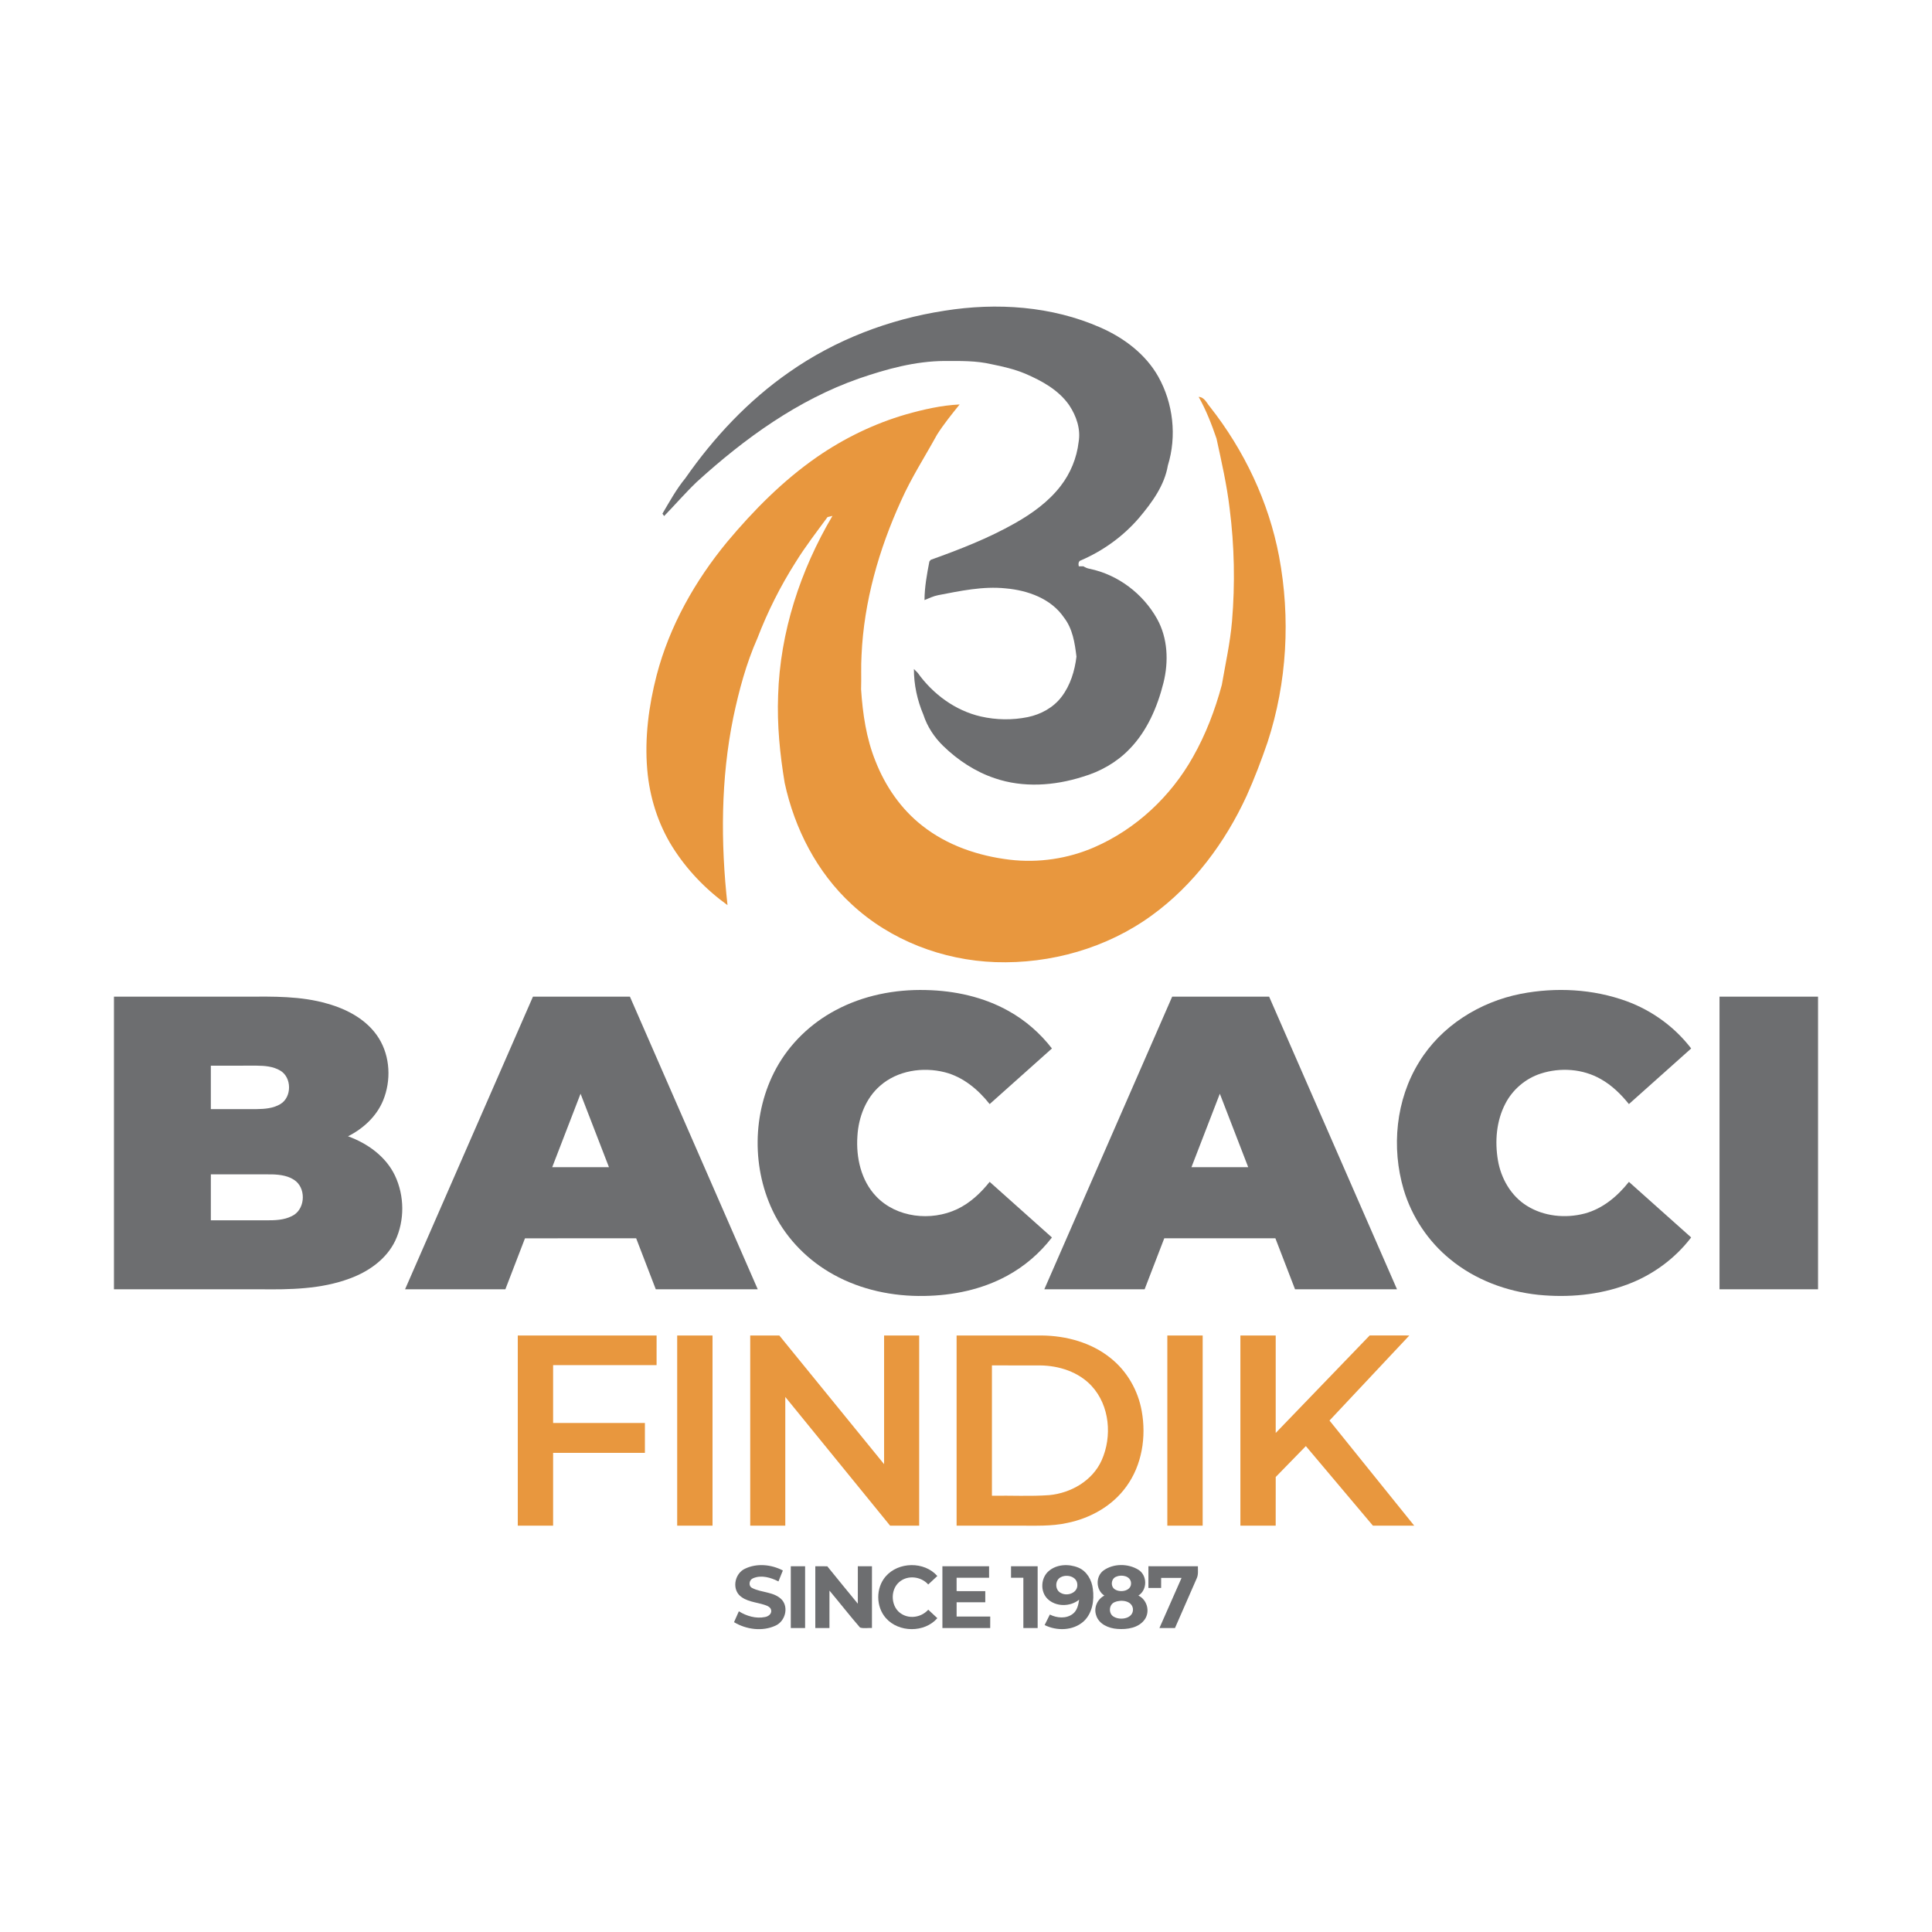 <?xml version="1.0" encoding="UTF-8" ?>
<!DOCTYPE svg PUBLIC "-//W3C//DTD SVG 1.1//EN" "http://www.w3.org/Graphics/SVG/1.1/DTD/svg11.dtd">
<svg width="1250pt" height="1250pt" viewBox="0 0 1250 1250" version="1.1" xmlns="http://www.w3.org/2000/svg">
<g id="#6d6e70ff">
<path fill="#6d6e70" opacity="1.00" d=" M 611.02 201.05 C 644.84 195.63 680.54 198.01 712.11 211.96 C 727.22 218.63 741.21 229.11 749.42 243.71 C 759.09 260.96 761.46 282.22 755.61 301.14 C 753.40 314.17 745.32 325.13 737.01 335.01 C 726.81 346.92 713.80 356.30 699.44 362.52 C 697.65 363.00 697.62 364.92 697.97 366.40 C 698.72 366.40 700.21 366.40 700.96 366.40 C 702.19 367.14 703.50 367.75 704.94 368.00 C 723.27 371.77 739.51 384.08 748.61 400.37 C 755.60 412.89 756.17 428.04 752.77 441.75 C 748.82 457.46 742.17 473.02 730.69 484.74 C 722.45 493.29 711.79 499.28 700.43 502.59 C 682.14 508.41 661.93 509.82 643.57 503.51 C 631.05 499.31 619.77 491.87 610.33 482.71 C 604.50 477.08 599.93 470.12 597.42 462.40 C 593.47 453.07 591.27 442.98 591.30 432.84 C 591.91 433.46 593.15 434.71 593.76 435.33 C 603.56 449.05 618.05 459.78 634.62 463.57 C 644.55 465.83 654.99 466.00 664.97 463.96 C 673.45 462.21 681.56 457.80 686.84 450.82 C 692.52 443.36 695.36 434.06 696.47 424.85 C 695.41 416.05 694.02 406.82 688.42 399.60 C 680.08 387.30 665.01 381.96 650.77 380.69 C 636.00 379.13 621.34 382.33 606.92 385.09 C 603.85 385.69 601.03 387.10 598.15 388.24 C 598.19 379.83 599.72 371.50 601.31 363.28 C 601.54 363.01 601.99 362.46 602.22 362.19 C 620.81 355.54 639.33 348.33 656.57 338.58 C 667.72 332.28 678.41 324.63 686.28 314.38 C 692.60 306.20 696.66 296.31 697.86 286.04 C 699.35 277.66 696.39 269.10 691.77 262.17 C 684.96 252.34 674.09 246.40 663.35 241.78 C 656.36 238.86 648.95 237.15 641.55 235.66 C 631.58 233.30 621.26 233.56 611.09 233.55 C 592.12 233.66 573.64 238.74 555.83 244.87 C 516.21 258.71 481.60 283.77 450.81 311.80 C 443.45 318.84 436.79 326.58 429.69 333.88 C 429.42 333.50 428.87 332.73 428.59 332.34 C 433.22 324.50 437.62 316.45 443.43 309.39 C 461.83 282.99 484.20 259.11 510.71 240.71 C 540.44 219.87 575.19 206.56 611.02 201.05 Z" />
<path fill="#6d6e70" opacity="1.00" d=" M 540.61 653.62 C 558.44 644.07 578.89 640.03 599.02 640.55 C 617.60 640.94 636.37 645.00 652.65 654.17 C 663.50 660.21 673.01 668.54 680.60 678.36 C 667.18 690.36 653.74 702.35 640.31 714.34 C 632.86 704.92 623.10 696.75 611.26 693.74 C 597.05 690.15 580.71 692.60 569.48 702.45 C 560.11 710.55 555.44 722.93 554.74 735.08 C 553.79 748.91 557.08 763.82 566.90 774.08 C 580.07 787.92 602.42 790.28 619.29 782.31 C 627.67 778.34 634.56 771.84 640.30 764.65 C 653.73 776.65 667.18 788.64 680.60 800.64 C 672.73 810.83 662.78 819.40 651.44 825.51 C 635.13 834.37 616.47 838.20 598.02 838.47 C 577.73 838.85 557.13 834.56 539.31 824.67 C 523.17 815.80 509.59 802.21 501.14 785.81 C 486.21 756.66 486.52 720.04 502.19 691.24 C 510.91 675.26 524.56 662.14 540.61 653.62 Z" />
<path fill="#6d6e70" opacity="1.00" d=" M 984.02 642.99 C 1006.65 638.62 1030.61 639.85 1052.34 647.75 C 1068.80 653.75 1083.53 664.43 1094.19 678.36 C 1080.77 690.37 1067.33 702.35 1053.90 714.34 C 1048.79 708.00 1042.86 702.16 1035.71 698.16 C 1024.04 691.49 1009.53 690.50 996.83 694.62 C 987.05 697.78 978.68 704.91 973.97 714.04 C 968.13 725.23 967.08 738.44 969.16 750.75 C 971.16 762.48 977.60 773.77 987.87 780.14 C 998.86 787.04 1012.83 788.40 1025.27 785.15 C 1036.93 782.06 1046.54 773.97 1053.90 764.66 C 1067.33 776.64 1080.75 788.64 1094.18 800.62 C 1083.70 814.38 1069.21 824.95 1053.02 831.00 C 1034.67 837.91 1014.64 839.69 995.22 837.74 C 974.63 835.56 954.37 828.00 938.30 814.78 C 924.07 803.22 913.47 787.31 908.20 769.75 C 900.11 742.47 903.06 711.53 918.16 687.16 C 932.41 663.79 957.40 648.19 984.02 642.99 Z" />
<path fill="#6d6e70" opacity="1.00" d=" M 73.73 644.85 C 102.16 644.84 130.59 644.84 159.02 644.84 C 176.69 644.75 194.71 644.37 211.85 649.37 C 224.89 653.03 237.84 660.00 245.15 671.81 C 252.51 683.68 253.13 699.12 247.90 711.93 C 243.67 722.27 235.01 730.23 225.16 735.18 C 237.79 739.76 249.64 748.22 255.54 760.60 C 261.72 773.66 261.90 789.61 255.73 802.72 C 250.00 814.71 238.41 822.78 226.19 827.23 C 207.63 834.13 187.53 834.40 167.97 834.16 C 136.56 834.15 105.14 834.16 73.73 834.15 C 73.72 771.05 73.72 707.95 73.73 644.85 M 136.41 689.49 C 136.40 698.85 136.41 708.22 136.41 717.59 C 146.29 717.59 156.16 717.60 166.04 717.59 C 171.30 717.52 176.87 717.11 181.46 714.30 C 188.93 709.80 188.86 697.06 181.31 692.67 C 176.74 689.94 171.26 689.52 166.06 689.48 C 156.18 689.48 146.29 689.48 136.41 689.49 M 136.41 789.53 C 148.28 789.54 160.16 789.52 172.03 789.54 C 177.67 789.57 183.61 789.45 188.75 786.85 C 197.11 783.05 198.30 770.24 191.60 764.37 C 187.30 760.75 181.41 759.97 175.98 759.82 C 162.79 759.76 149.61 759.81 136.42 759.80 C 136.40 769.70 136.41 779.61 136.41 789.53 Z" />
<path fill="#6d6e70" opacity="1.00" d=" M 262.08 834.16 C 289.65 771.06 317.22 707.95 344.81 644.85 C 365.73 644.84 386.64 644.84 407.56 644.85 C 435.11 707.96 462.71 771.05 490.26 834.17 C 468.27 834.18 446.28 834.17 424.29 834.17 C 420.05 823.18 415.81 812.19 411.60 801.18 C 387.61 801.18 363.63 801.13 339.65 801.21 C 335.46 812.21 331.20 823.18 326.97 834.17 C 305.34 834.16 283.71 834.18 262.08 834.16 M 375.62 707.64 C 369.51 723.48 363.38 739.32 357.28 755.17 C 369.51 755.17 381.75 755.18 393.99 755.16 C 387.87 739.32 381.77 723.47 375.62 707.64 Z" />
<path fill="#6d6e70" opacity="1.00" d=" M 758.39 644.85 C 779.30 644.83 800.22 644.85 821.13 644.85 C 848.72 707.95 876.30 771.06 903.86 834.17 C 881.87 834.17 859.88 834.17 837.89 834.17 C 833.64 823.18 829.42 812.17 825.17 801.17 C 801.21 801.17 777.24 801.17 753.28 801.17 C 749.04 812.17 744.81 823.18 740.56 834.18 C 718.93 834.16 697.30 834.18 675.67 834.17 C 703.23 771.06 730.82 707.96 758.39 644.85 M 770.87 755.17 C 783.11 755.18 795.35 755.17 807.59 755.17 C 801.48 739.32 795.36 723.48 789.23 707.64 C 783.09 723.48 776.98 739.32 770.87 755.17 Z" />
<path fill="#6d6e70" opacity="1.00" d=" M 1112.52 644.85 C 1133.77 644.84 1155.02 644.84 1176.27 644.85 C 1176.28 707.95 1176.28 771.05 1176.27 834.15 C 1155.02 834.16 1133.77 834.16 1112.52 834.15 C 1112.51 771.05 1112.51 707.95 1112.52 644.85 Z" />
<path fill="#6d6e70" opacity="1.00" d=" M 482.00 1014.96 C 489.67 1011.25 499.08 1012.20 506.51 1016.09 C 505.56 1018.44 504.60 1020.80 503.66 1023.17 C 498.66 1020.66 492.52 1018.79 487.14 1021.18 C 484.69 1022.18 484.05 1026.06 486.57 1027.38 C 492.72 1030.61 500.88 1029.71 505.93 1035.10 C 510.41 1040.29 507.88 1049.06 501.76 1051.78 C 493.26 1055.71 482.81 1054.30 474.91 1049.54 C 475.93 1047.18 476.98 1044.83 478.04 1042.50 C 483.03 1045.62 489.11 1047.40 494.98 1046.21 C 496.99 1045.86 499.23 1044.33 498.97 1042.04 C 498.81 1039.91 496.57 1038.97 494.84 1038.40 C 489.21 1036.52 482.54 1036.37 478.16 1031.90 C 473.54 1026.75 475.85 1017.79 482.00 1014.96 Z" />
<path fill="#6d6e70" opacity="1.00" d=" M 511.64 1013.36 C 514.72 1013.35 517.81 1013.34 520.90 1013.36 C 520.91 1026.68 520.91 1040.00 520.90 1053.33 C 517.81 1053.32 514.73 1053.32 511.64 1053.33 C 511.64 1040.00 511.64 1026.68 511.64 1013.36 Z" />
<path fill="#6d6e70" opacity="1.00" d=" M 527.50 1013.36 C 530.08 1013.34 532.67 1013.34 535.27 1013.41 C 541.78 1021.52 548.43 1029.53 555.01 1037.59 C 555.03 1029.51 555.00 1021.43 555.02 1013.35 C 558.06 1013.34 561.11 1013.35 564.16 1013.36 C 564.15 1026.68 564.16 1040.00 564.15 1053.31 C 561.60 1053.16 558.82 1053.77 556.42 1053.00 C 549.66 1045.19 543.29 1037.03 536.66 1029.11 C 536.65 1037.18 536.67 1045.25 536.65 1053.33 C 533.60 1053.32 530.55 1053.32 527.50 1053.33 C 527.49 1040.00 527.50 1026.68 527.50 1013.36 Z" />
<path fill="#6d6e70" opacity="1.00" d=" M 572.97 1020.01 C 581.20 1010.37 598.06 1010.08 606.45 1019.68 C 604.49 1021.50 602.52 1023.32 600.56 1025.16 C 595.88 1019.86 587.07 1018.87 581.70 1023.67 C 575.60 1029.00 576.38 1040.32 583.57 1044.37 C 589.05 1047.63 596.40 1046.19 600.57 1041.46 C 602.52 1043.29 604.49 1045.12 606.46 1046.95 C 598.17 1056.51 581.47 1056.34 573.17 1046.91 C 566.66 1039.56 566.58 1027.45 572.97 1020.01 Z" />
<path fill="#6d6e70" opacity="1.00" d=" M 609.73 1013.36 C 619.80 1013.34 629.86 1013.36 639.93 1013.36 C 639.93 1015.83 639.93 1018.31 639.94 1020.80 C 632.93 1020.79 625.93 1020.79 618.92 1020.80 C 618.92 1023.67 618.92 1026.56 618.92 1029.45 C 625.10 1029.45 631.29 1029.44 637.47 1029.46 C 637.46 1031.85 637.46 1034.24 637.47 1036.65 C 631.29 1036.66 625.10 1036.65 618.93 1036.66 C 618.91 1039.73 618.92 1042.81 618.93 1045.89 C 626.17 1045.89 633.42 1045.88 640.68 1045.89 C 640.66 1048.36 640.67 1050.85 640.66 1053.33 C 630.35 1053.32 620.04 1053.33 609.74 1053.33 C 609.73 1040.00 609.73 1026.68 609.73 1013.36 Z" />
<path fill="#6d6e70" opacity="1.00" d=" M 654.13 1013.36 C 659.87 1013.36 665.62 1013.35 671.36 1013.36 C 671.36 1026.68 671.36 1040.00 671.36 1053.33 C 668.27 1053.32 665.19 1053.32 662.11 1053.33 C 662.10 1042.48 662.11 1031.64 662.11 1020.80 C 659.44 1020.79 656.78 1020.79 654.13 1020.80 C 654.12 1018.31 654.12 1015.83 654.13 1013.36 Z" />
<path fill="#6d6e70" opacity="1.00" d=" M 678.50 1016.49 C 683.68 1011.99 691.50 1011.71 697.65 1014.23 C 703.17 1016.50 706.41 1022.27 707.07 1028.01 C 708.08 1035.38 706.79 1043.84 701.05 1049.08 C 694.28 1055.11 683.75 1055.34 675.87 1051.41 C 676.98 1049.13 678.11 1046.86 679.25 1044.61 C 683.81 1046.91 689.87 1047.45 694.11 1044.16 C 696.93 1041.98 697.72 1038.33 698.19 1035.00 C 692.41 1039.68 683.06 1039.72 677.68 1034.39 C 672.89 1029.60 673.40 1020.86 678.50 1016.49 M 686.35 1020.44 C 682.41 1022.32 682.43 1028.78 686.38 1030.65 C 690.56 1033.05 697.56 1030.53 697.02 1025.07 C 696.77 1020.00 690.23 1018.33 686.35 1020.44 Z" />
<path fill="#6d6e70" opacity="1.00" d=" M 713.97 1016.09 C 720.38 1011.49 729.80 1011.52 736.47 1015.58 C 742.39 1019.19 742.44 1028.64 736.54 1032.33 C 742.13 1034.98 744.19 1042.51 740.74 1047.63 C 736.87 1053.29 729.24 1054.40 722.90 1053.90 C 717.27 1053.53 710.83 1050.80 709.16 1044.91 C 707.56 1040.04 710.02 1034.65 714.52 1032.34 C 708.99 1028.77 708.68 1020.00 713.97 1016.09 M 722.13 1020.14 C 718.76 1021.42 718.35 1026.69 721.52 1028.43 C 725.14 1030.64 732.24 1029.25 731.77 1024.01 C 731.35 1019.55 725.53 1018.57 722.13 1020.14 M 721.35 1036.53 C 717.26 1037.97 716.99 1044.36 720.91 1046.18 C 725.20 1048.54 733.40 1047.12 733.02 1041.00 C 732.48 1035.62 725.40 1034.78 721.35 1036.53 Z" />
<path fill="#6d6e70" opacity="1.00" d=" M 743.02 1013.35 C 753.70 1013.36 764.37 1013.35 775.04 1013.36 C 775.00 1015.99 775.43 1018.79 774.25 1021.25 C 769.53 1031.93 764.90 1042.64 760.21 1053.33 C 756.85 1053.32 753.50 1053.32 750.15 1053.33 C 754.91 1042.52 759.70 1031.72 764.46 1020.91 C 760.06 1020.90 755.66 1020.90 751.26 1020.91 C 751.24 1023.06 751.24 1025.23 751.24 1027.40 C 748.49 1027.40 745.75 1027.40 743.02 1027.41 C 743.01 1022.72 743.01 1018.03 743.02 1013.35 Z" />
</g>
<g id="#e8973eff">
<path fill="#e8973e" opacity="1.00" d=" M 775.53 256.78 C 779.30 256.95 780.69 260.73 782.83 263.19 C 805.01 291.36 820.86 324.67 827.55 359.96 C 835.02 399.75 832.75 441.49 820.17 480.02 C 816.13 491.82 811.70 503.51 806.58 514.89 C 792.71 545.04 772.22 572.66 745.21 592.26 C 716.19 613.39 679.83 623.71 644.06 622.50 C 609.97 621.31 576.05 608.40 550.98 585.04 C 528.57 564.43 514.07 536.12 507.69 506.55 C 504.58 487.89 502.71 468.94 503.44 450.00 C 504.69 409.00 517.82 368.95 538.60 333.77 C 537.80 333.96 536.22 334.35 535.42 334.54 C 528.36 344.14 521.04 353.61 514.75 363.77 C 504.92 379.27 496.63 395.74 490.06 412.88 C 482.82 429.20 478.17 446.53 474.49 463.95 C 466.29 503.93 466.23 545.18 470.70 585.62 C 456.60 575.46 444.32 562.71 435.07 547.97 C 425.66 532.93 420.25 515.54 418.76 497.90 C 417.02 477.37 419.72 456.67 424.87 436.79 C 433.19 404.98 449.70 375.76 470.55 350.50 C 487.66 330.07 506.63 310.91 528.59 295.68 C 546.12 283.56 565.53 274.12 586.00 268.16 C 597.38 264.94 609.01 262.25 620.87 261.69 C 615.76 268.04 610.62 274.38 606.24 281.26 C 598.44 295.47 589.59 309.14 582.99 323.99 C 568.64 355.44 558.93 389.34 557.41 424.00 C 556.97 431.32 557.37 438.66 557.12 445.99 C 558.16 461.80 560.48 477.76 566.47 492.54 C 572.80 508.69 582.98 523.52 596.72 534.24 C 612.83 546.99 632.96 553.78 653.19 556.22 C 671.83 558.45 691.01 555.61 708.20 548.09 C 735.08 536.34 757.52 515.27 771.84 489.76 C 780.14 475.14 786.16 459.30 790.52 443.11 C 792.88 429.41 795.93 415.81 797.11 401.94 C 799.15 377.68 798.66 353.21 795.58 329.07 C 793.79 313.79 790.34 298.78 787.09 283.78 C 783.93 274.51 780.36 265.33 775.53 256.78 Z" />
<path fill="#e8973e" opacity="1.00" d=" M 335.00 864.05 C 364.94 864.05 394.88 864.04 424.82 864.05 C 424.81 870.44 424.81 876.84 424.81 883.23 C 402.49 883.24 380.18 883.23 357.86 883.24 C 357.86 895.71 357.85 908.18 357.86 920.65 C 377.66 920.66 397.45 920.65 417.25 920.66 C 417.25 927.10 417.25 933.55 417.25 940.00 C 397.45 940.00 377.66 939.99 357.86 940.00 C 357.86 955.70 357.86 971.40 357.86 987.11 C 350.24 987.11 342.62 987.11 335.00 987.11 C 335.00 946.09 335.00 905.07 335.00 864.05 Z" />
<path fill="#e8973e" opacity="1.00" d=" M 438.14 864.05 C 445.76 864.04 453.38 864.05 461.00 864.05 C 461.00 905.07 461.00 946.09 461.00 987.11 C 453.38 987.11 445.76 987.11 438.14 987.11 C 438.14 946.09 438.14 905.07 438.14 864.05 Z" />
<path fill="#e8973e" opacity="1.00" d=" M 485.39 864.05 C 491.66 864.04 497.93 864.05 504.21 864.05 C 526.81 891.80 549.40 919.57 572.01 947.32 C 572.02 919.56 572.01 891.80 572.01 864.05 C 579.58 864.05 587.14 864.04 594.71 864.05 C 594.70 905.07 594.71 946.09 594.70 987.11 C 588.43 987.11 582.16 987.10 575.90 987.11 C 553.28 959.36 530.69 931.58 508.08 903.82 C 508.07 931.58 508.08 959.34 508.08 987.11 C 500.51 987.11 492.95 987.11 485.39 987.11 C 485.39 946.09 485.39 905.07 485.39 864.05 Z" />
<path fill="#e8973e" opacity="1.00" d=" M 618.92 864.05 C 637.29 864.06 655.65 864.02 674.02 864.06 C 689.81 864.22 706.01 868.59 718.46 878.61 C 729.16 887.06 736.34 899.60 738.70 912.99 C 741.71 929.67 738.88 947.89 728.76 961.76 C 719.77 974.31 705.47 982.31 690.50 985.34 C 680.15 987.64 669.50 987.03 658.98 987.11 C 645.63 987.11 632.28 987.11 618.92 987.11 C 618.92 946.09 618.92 905.07 618.92 864.05 M 641.78 883.41 C 641.78 911.52 641.77 939.64 641.78 967.75 C 654.16 967.52 666.57 968.23 678.91 967.34 C 692.95 966.00 706.86 957.99 712.77 944.81 C 719.67 929.37 718.01 909.43 706.29 896.73 C 697.86 887.61 685.18 883.56 673.01 883.43 C 662.60 883.38 652.19 883.41 641.78 883.41 Z" />
<path fill="#e8973e" opacity="1.00" d=" M 755.26 864.05 C 762.88 864.04 770.50 864.04 778.13 864.05 C 778.12 905.07 778.13 946.09 778.12 987.11 C 770.50 987.11 762.88 987.11 755.26 987.11 C 755.26 946.09 755.27 905.07 755.26 864.05 Z" />
<path fill="#e8973e" opacity="1.00" d=" M 802.53 864.05 C 810.14 864.04 817.76 864.04 825.38 864.05 C 825.38 885.08 825.37 906.11 825.38 927.13 C 845.66 906.11 865.90 885.06 886.18 864.04 C 894.73 864.05 903.29 864.04 911.84 864.05 C 894.63 882.40 877.40 900.73 860.18 919.08 C 878.45 941.76 896.73 964.42 915.00 987.11 C 906.09 987.11 897.18 987.10 888.28 987.11 C 873.80 969.96 859.35 952.78 844.88 935.62 C 838.37 942.28 831.91 948.97 825.39 955.61 C 825.35 966.11 825.39 976.61 825.37 987.11 C 817.76 987.11 810.14 987.11 802.53 987.11 C 802.53 946.09 802.53 905.07 802.53 864.05 Z" />
</g>
</svg>
